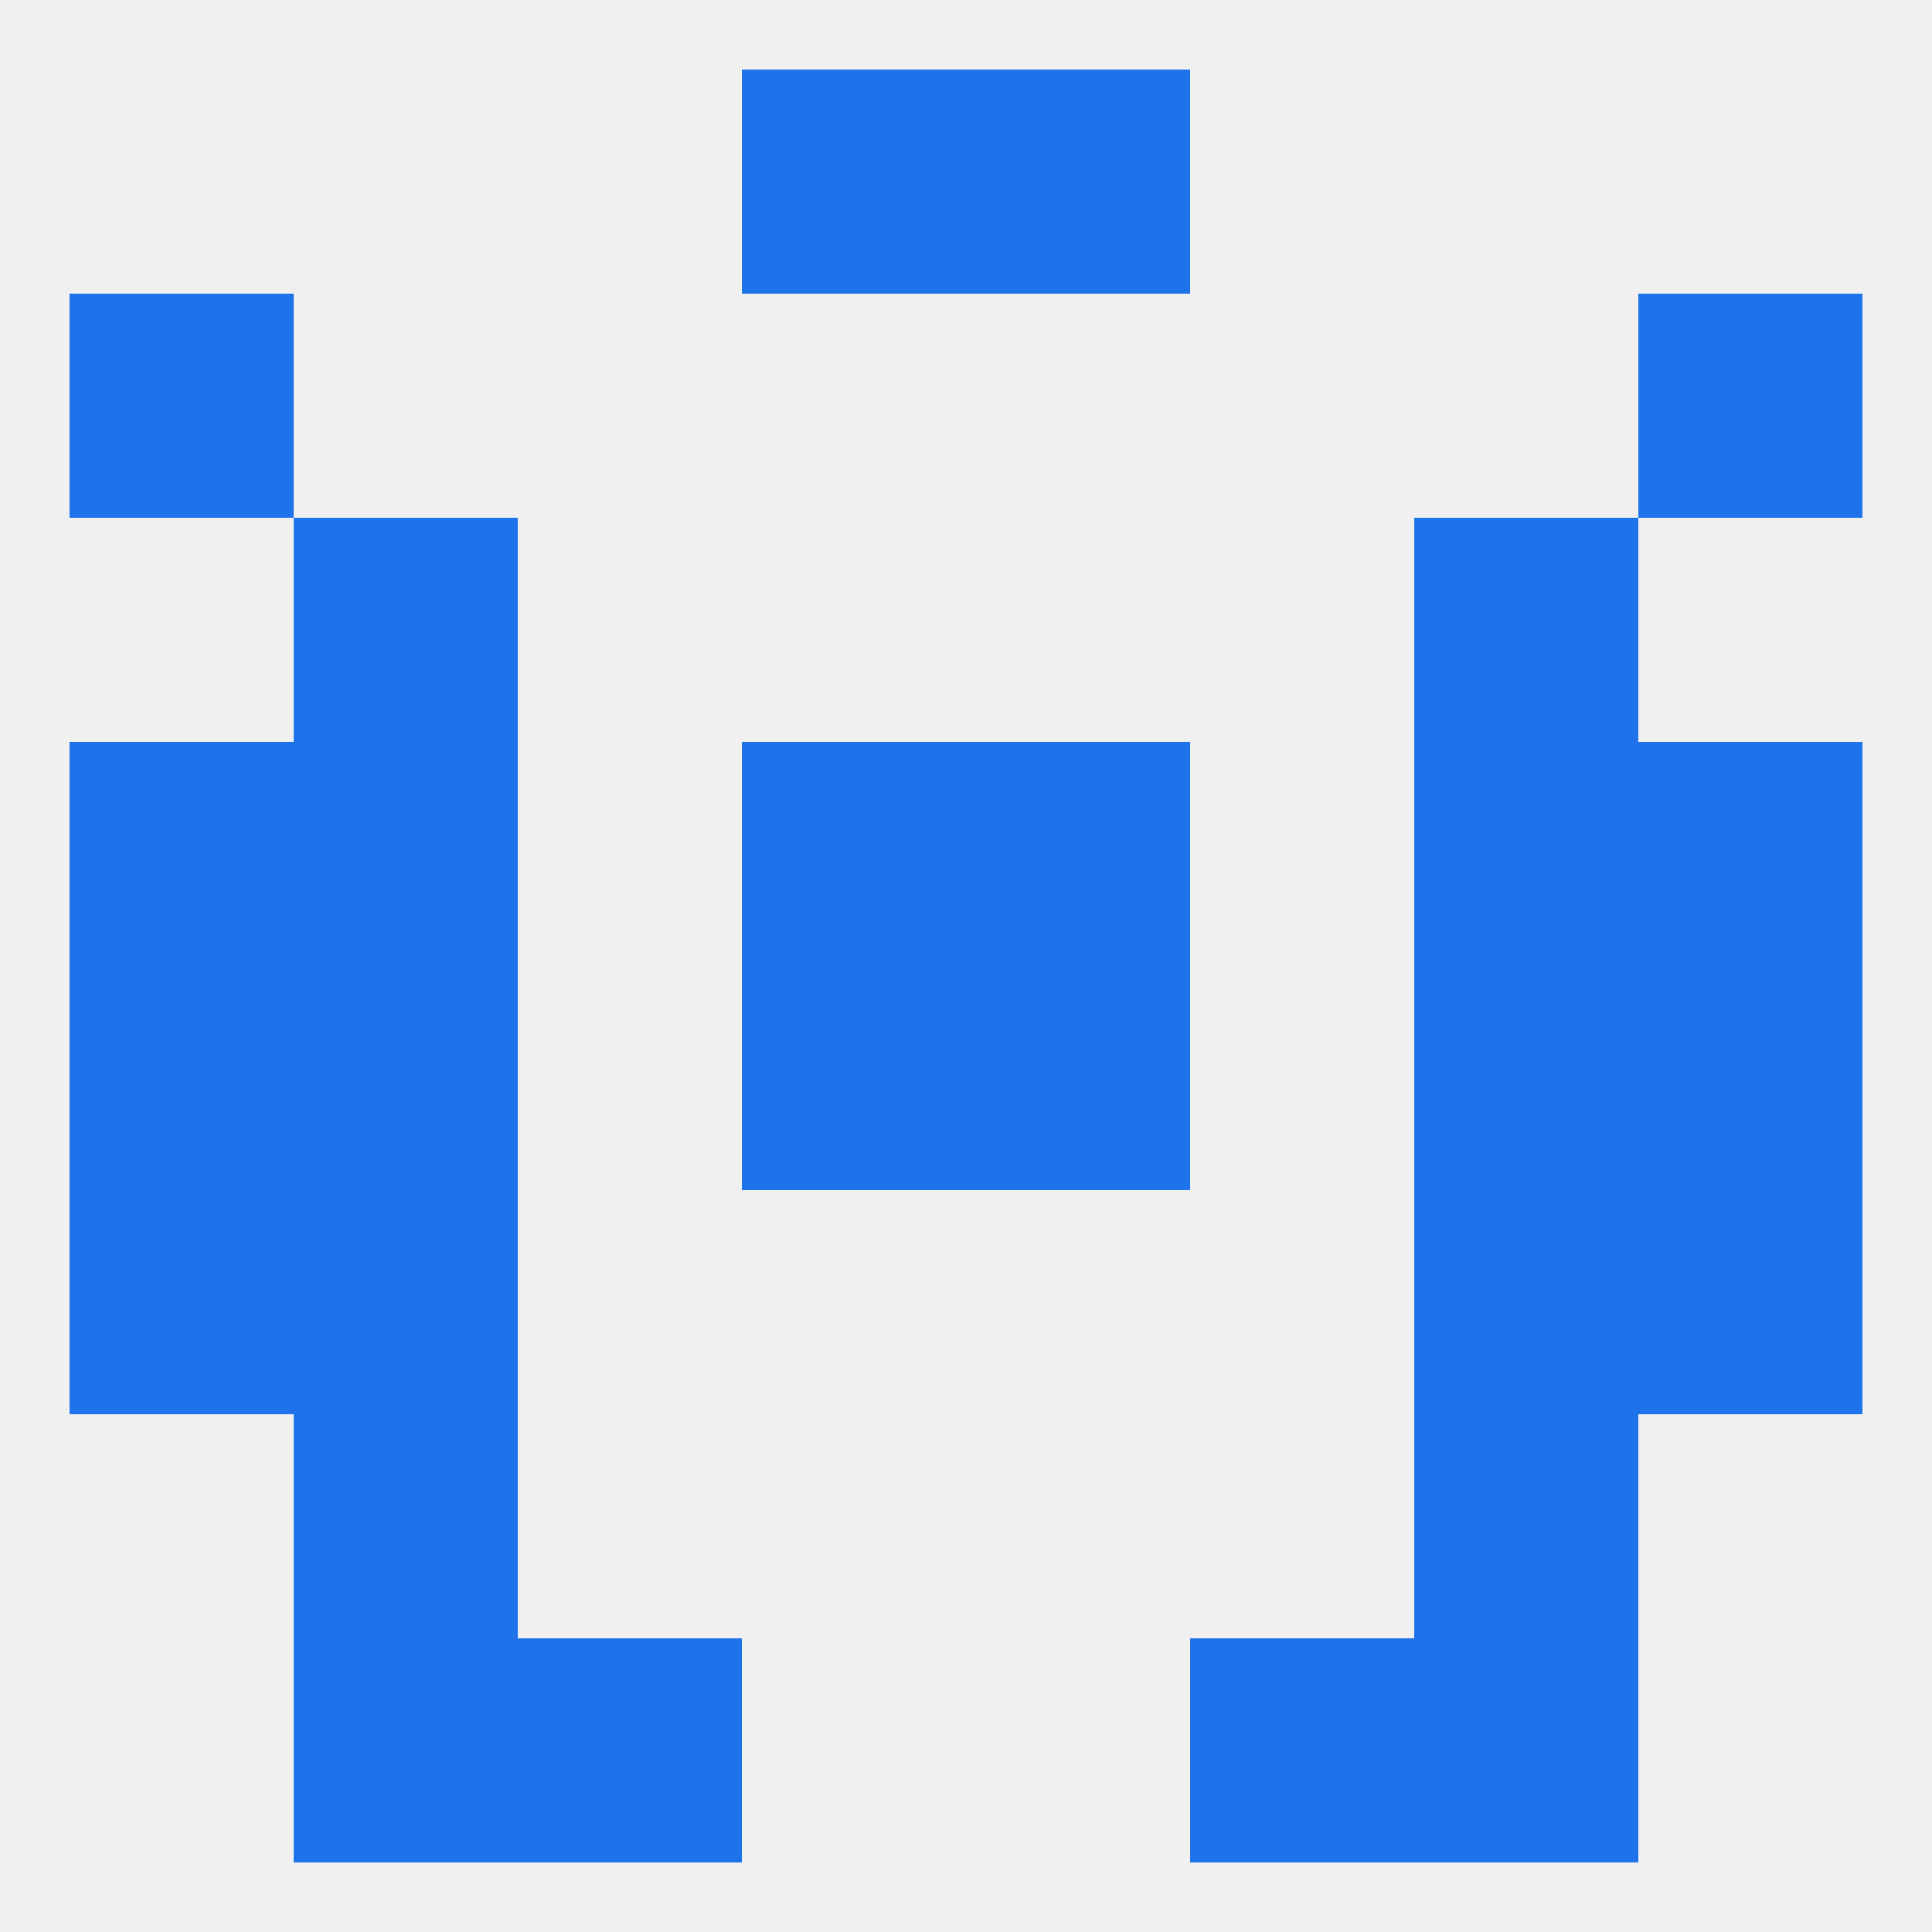 
<!--   <?xml version="1.0"?> -->
<svg version="1.1" baseprofile="full" xmlns="http://www.w3.org/2000/svg" xmlns:xlink="http://www.w3.org/1999/xlink" xmlns:ev="http://www.w3.org/2001/xml-events" width="250" height="250" viewBox="0 0 250 250" >
	<rect width="100%" height="100%" fill="rgba(240,240,240,255)"/>

	<rect x="38" y="96" width="29" height="29" fill="rgba(31,115,234,255)"/>
	<rect x="183" y="96" width="29" height="29" fill="rgba(31,115,234,255)"/>
	<rect x="9" y="96" width="29" height="29" fill="rgba(31,115,234,255)"/>
	<rect x="212" y="96" width="29" height="29" fill="rgba(31,115,234,255)"/>
	<rect x="96" y="96" width="29" height="29" fill="rgba(31,115,234,255)"/>
	<rect x="125" y="96" width="29" height="29" fill="rgba(31,115,234,255)"/>
	<rect x="183" y="154" width="29" height="29" fill="rgba(31,115,234,255)"/>
	<rect x="9" y="154" width="29" height="29" fill="rgba(31,115,234,255)"/>
	<rect x="212" y="154" width="29" height="29" fill="rgba(31,115,234,255)"/>
	<rect x="38" y="154" width="29" height="29" fill="rgba(31,115,234,255)"/>
	<rect x="38" y="183" width="29" height="29" fill="rgba(31,115,234,255)"/>
	<rect x="183" y="183" width="29" height="29" fill="rgba(31,115,234,255)"/>
	<rect x="38" y="212" width="29" height="29" fill="rgba(31,115,234,255)"/>
	<rect x="183" y="212" width="29" height="29" fill="rgba(31,115,234,255)"/>
	<rect x="67" y="212" width="29" height="29" fill="rgba(31,115,234,255)"/>
	<rect x="154" y="212" width="29" height="29" fill="rgba(31,115,234,255)"/>
	<rect x="125" y="9" width="29" height="29" fill="rgba(31,115,234,255)"/>
	<rect x="96" y="9" width="29" height="29" fill="rgba(31,115,234,255)"/>
	<rect x="212" y="38" width="29" height="29" fill="rgba(31,115,234,255)"/>
	<rect x="9" y="38" width="29" height="29" fill="rgba(31,115,234,255)"/>
	<rect x="38" y="67" width="29" height="29" fill="rgba(31,115,234,255)"/>
	<rect x="183" y="67" width="29" height="29" fill="rgba(31,115,234,255)"/>
	<rect x="9" y="125" width="29" height="29" fill="rgba(31,115,234,255)"/>
	<rect x="212" y="125" width="29" height="29" fill="rgba(31,115,234,255)"/>
	<rect x="96" y="125" width="29" height="29" fill="rgba(31,115,234,255)"/>
	<rect x="125" y="125" width="29" height="29" fill="rgba(31,115,234,255)"/>
	<rect x="38" y="125" width="29" height="29" fill="rgba(31,115,234,255)"/>
	<rect x="183" y="125" width="29" height="29" fill="rgba(31,115,234,255)"/>
</svg>